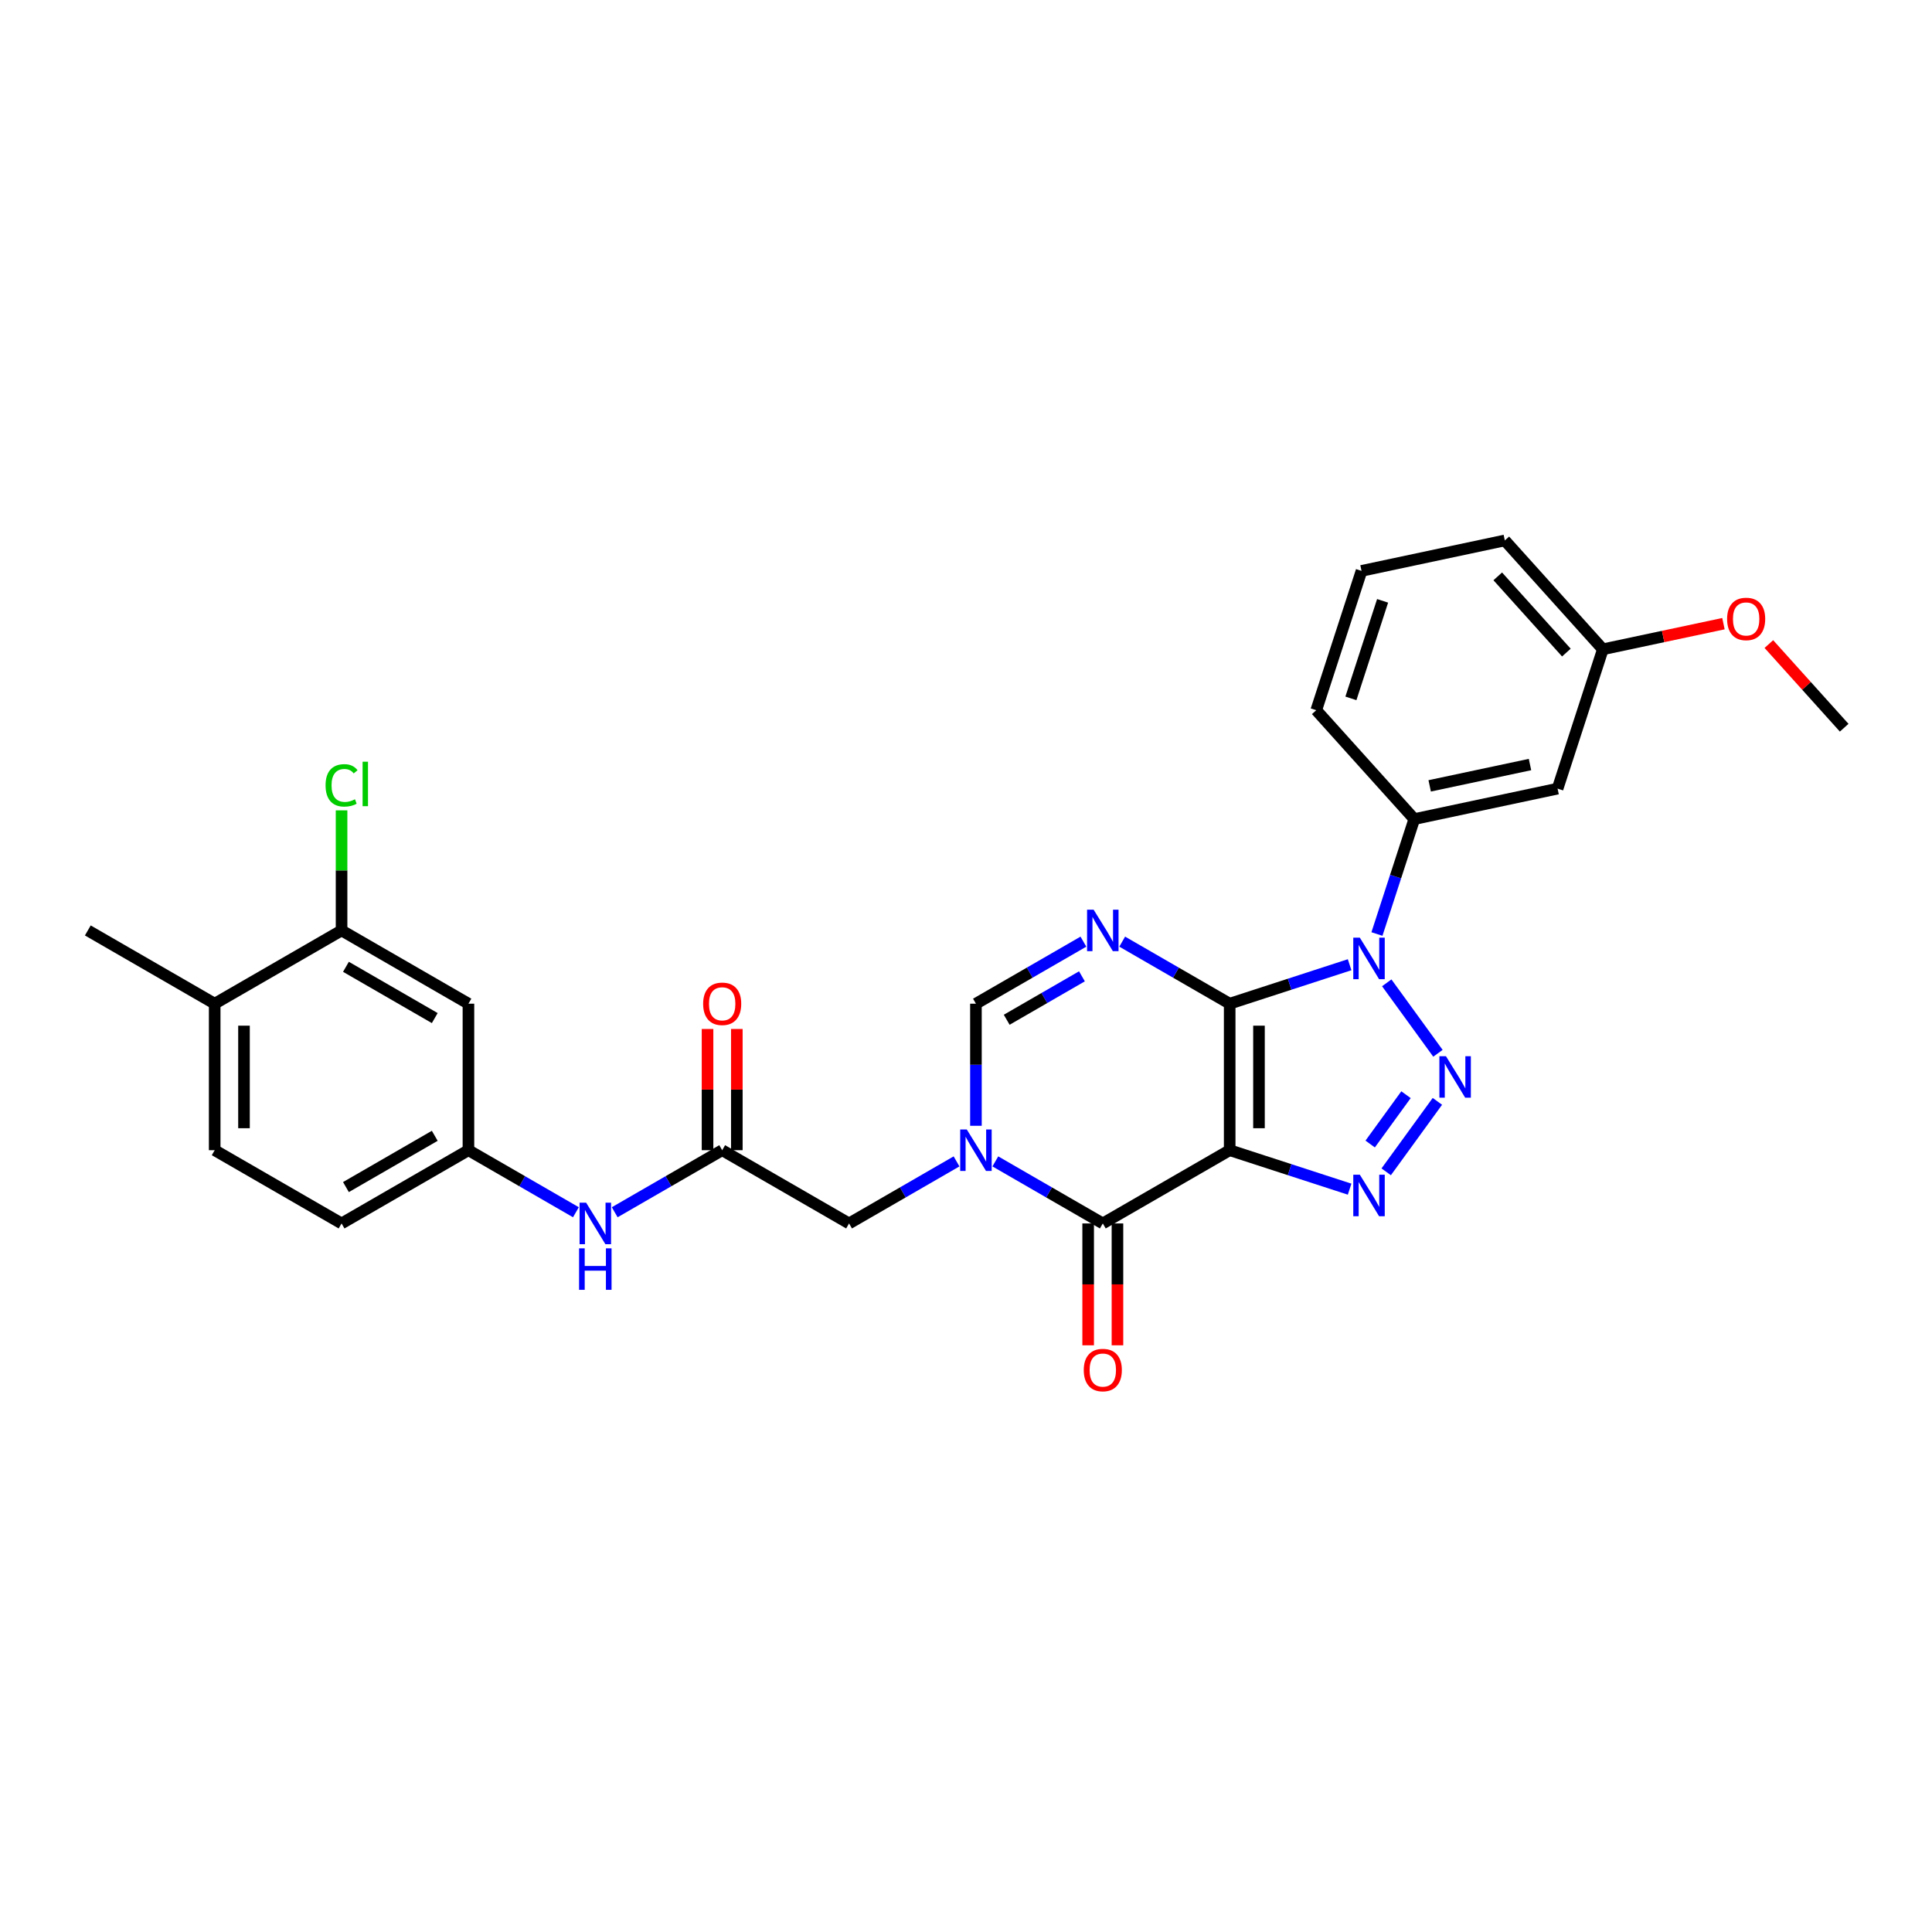 <?xml version='1.0' encoding='iso-8859-1'?>
<svg version='1.1' baseProfile='full'
              xmlns='http://www.w3.org/2000/svg'
                      xmlns:rdkit='http://www.rdkit.org/xml'
                      xmlns:xlink='http://www.w3.org/1999/xlink'
                  xml:space='preserve'
width='1000px' height='1000px' viewBox='0 0 1000 1000'>
<!-- END OF HEADER -->
<rect style='opacity:1.0;fill:#FFFFFF;stroke:none' width='1000' height='1000' x='0' y='0'> </rect>
<path class='bond-0' d='M 636.481,519.51 L 636.481,595.339' style='fill:none;fill-rule:evenodd;stroke:#000000;stroke-width:6px;stroke-linecap:butt;stroke-linejoin:miter;stroke-opacity:1' />
<path class='bond-0' d='M 651.646,530.885 L 651.646,583.965' style='fill:none;fill-rule:evenodd;stroke:#000000;stroke-width:6px;stroke-linecap:butt;stroke-linejoin:miter;stroke-opacity:1' />
<path class='bond-1' d='M 636.481,519.51 L 667.52,509.425' style='fill:none;fill-rule:evenodd;stroke:#000000;stroke-width:6px;stroke-linecap:butt;stroke-linejoin:miter;stroke-opacity:1' />
<path class='bond-1' d='M 667.52,509.425 L 698.558,499.34' style='fill:none;fill-rule:evenodd;stroke:#0000FF;stroke-width:6px;stroke-linecap:butt;stroke-linejoin:miter;stroke-opacity:1' />
<path class='bond-4' d='M 636.481,519.51 L 608.666,503.451' style='fill:none;fill-rule:evenodd;stroke:#000000;stroke-width:6px;stroke-linecap:butt;stroke-linejoin:miter;stroke-opacity:1' />
<path class='bond-4' d='M 608.666,503.451 L 580.851,487.392' style='fill:none;fill-rule:evenodd;stroke:#0000FF;stroke-width:6px;stroke-linecap:butt;stroke-linejoin:miter;stroke-opacity:1' />
<path class='bond-3' d='M 636.481,595.339 L 667.52,605.424' style='fill:none;fill-rule:evenodd;stroke:#000000;stroke-width:6px;stroke-linecap:butt;stroke-linejoin:miter;stroke-opacity:1' />
<path class='bond-3' d='M 667.52,605.424 L 698.558,615.509' style='fill:none;fill-rule:evenodd;stroke:#0000FF;stroke-width:6px;stroke-linecap:butt;stroke-linejoin:miter;stroke-opacity:1' />
<path class='bond-5' d='M 636.481,595.339 L 570.811,633.253' style='fill:none;fill-rule:evenodd;stroke:#000000;stroke-width:6px;stroke-linecap:butt;stroke-linejoin:miter;stroke-opacity:1' />
<path class='bond-2' d='M 717.777,508.711 L 744.274,545.182' style='fill:none;fill-rule:evenodd;stroke:#0000FF;stroke-width:6px;stroke-linecap:butt;stroke-linejoin:miter;stroke-opacity:1' />
<path class='bond-8' d='M 712.703,483.445 L 722.367,453.703' style='fill:none;fill-rule:evenodd;stroke:#0000FF;stroke-width:6px;stroke-linecap:butt;stroke-linejoin:miter;stroke-opacity:1' />
<path class='bond-8' d='M 722.367,453.703 L 732.03,423.96' style='fill:none;fill-rule:evenodd;stroke:#000000;stroke-width:6px;stroke-linecap:butt;stroke-linejoin:miter;stroke-opacity:1' />
<path class='bond-29' d='M 743.991,570.058 L 717.493,606.529' style='fill:none;fill-rule:evenodd;stroke:#0000FF;stroke-width:6px;stroke-linecap:butt;stroke-linejoin:miter;stroke-opacity:1' />
<path class='bond-29' d='M 727.747,566.614 L 709.198,592.144' style='fill:none;fill-rule:evenodd;stroke:#0000FF;stroke-width:6px;stroke-linecap:butt;stroke-linejoin:miter;stroke-opacity:1' />
<path class='bond-7' d='M 560.771,487.392 L 532.957,503.451' style='fill:none;fill-rule:evenodd;stroke:#0000FF;stroke-width:6px;stroke-linecap:butt;stroke-linejoin:miter;stroke-opacity:1' />
<path class='bond-7' d='M 532.957,503.451 L 505.142,519.51' style='fill:none;fill-rule:evenodd;stroke:#000000;stroke-width:6px;stroke-linecap:butt;stroke-linejoin:miter;stroke-opacity:1' />
<path class='bond-7' d='M 560.01,505.344 L 540.539,516.585' style='fill:none;fill-rule:evenodd;stroke:#0000FF;stroke-width:6px;stroke-linecap:butt;stroke-linejoin:miter;stroke-opacity:1' />
<path class='bond-7' d='M 540.539,516.585 L 521.069,527.826' style='fill:none;fill-rule:evenodd;stroke:#000000;stroke-width:6px;stroke-linecap:butt;stroke-linejoin:miter;stroke-opacity:1' />
<path class='bond-15' d='M 563.228,633.253 L 563.228,664.79' style='fill:none;fill-rule:evenodd;stroke:#000000;stroke-width:6px;stroke-linecap:butt;stroke-linejoin:miter;stroke-opacity:1' />
<path class='bond-15' d='M 563.228,664.79 L 563.228,696.328' style='fill:none;fill-rule:evenodd;stroke:#FF0000;stroke-width:6px;stroke-linecap:butt;stroke-linejoin:miter;stroke-opacity:1' />
<path class='bond-15' d='M 578.394,633.253 L 578.394,664.79' style='fill:none;fill-rule:evenodd;stroke:#000000;stroke-width:6px;stroke-linecap:butt;stroke-linejoin:miter;stroke-opacity:1' />
<path class='bond-15' d='M 578.394,664.79 L 578.394,696.328' style='fill:none;fill-rule:evenodd;stroke:#FF0000;stroke-width:6px;stroke-linecap:butt;stroke-linejoin:miter;stroke-opacity:1' />
<path class='bond-30' d='M 570.811,633.253 L 542.996,617.194' style='fill:none;fill-rule:evenodd;stroke:#000000;stroke-width:6px;stroke-linecap:butt;stroke-linejoin:miter;stroke-opacity:1' />
<path class='bond-30' d='M 542.996,617.194 L 515.181,601.135' style='fill:none;fill-rule:evenodd;stroke:#0000FF;stroke-width:6px;stroke-linecap:butt;stroke-linejoin:miter;stroke-opacity:1' />
<path class='bond-6' d='M 505.142,582.706 L 505.142,551.108' style='fill:none;fill-rule:evenodd;stroke:#0000FF;stroke-width:6px;stroke-linecap:butt;stroke-linejoin:miter;stroke-opacity:1' />
<path class='bond-6' d='M 505.142,551.108 L 505.142,519.51' style='fill:none;fill-rule:evenodd;stroke:#000000;stroke-width:6px;stroke-linecap:butt;stroke-linejoin:miter;stroke-opacity:1' />
<path class='bond-10' d='M 495.102,601.135 L 467.287,617.194' style='fill:none;fill-rule:evenodd;stroke:#0000FF;stroke-width:6px;stroke-linecap:butt;stroke-linejoin:miter;stroke-opacity:1' />
<path class='bond-10' d='M 467.287,617.194 L 439.472,633.253' style='fill:none;fill-rule:evenodd;stroke:#000000;stroke-width:6px;stroke-linecap:butt;stroke-linejoin:miter;stroke-opacity:1' />
<path class='bond-12' d='M 732.03,423.96 L 806.202,408.195' style='fill:none;fill-rule:evenodd;stroke:#000000;stroke-width:6px;stroke-linecap:butt;stroke-linejoin:miter;stroke-opacity:1' />
<path class='bond-12' d='M 740.003,406.761 L 791.923,395.725' style='fill:none;fill-rule:evenodd;stroke:#000000;stroke-width:6px;stroke-linecap:butt;stroke-linejoin:miter;stroke-opacity:1' />
<path class='bond-23' d='M 732.03,423.96 L 681.291,367.609' style='fill:none;fill-rule:evenodd;stroke:#000000;stroke-width:6px;stroke-linecap:butt;stroke-linejoin:miter;stroke-opacity:1' />
<path class='bond-9' d='M 373.802,595.339 L 439.472,633.253' style='fill:none;fill-rule:evenodd;stroke:#000000;stroke-width:6px;stroke-linecap:butt;stroke-linejoin:miter;stroke-opacity:1' />
<path class='bond-14' d='M 373.802,595.339 L 345.988,611.398' style='fill:none;fill-rule:evenodd;stroke:#000000;stroke-width:6px;stroke-linecap:butt;stroke-linejoin:miter;stroke-opacity:1' />
<path class='bond-14' d='M 345.988,611.398 L 318.173,627.457' style='fill:none;fill-rule:evenodd;stroke:#0000FF;stroke-width:6px;stroke-linecap:butt;stroke-linejoin:miter;stroke-opacity:1' />
<path class='bond-18' d='M 381.385,595.339 L 381.385,563.969' style='fill:none;fill-rule:evenodd;stroke:#000000;stroke-width:6px;stroke-linecap:butt;stroke-linejoin:miter;stroke-opacity:1' />
<path class='bond-18' d='M 381.385,563.969 L 381.385,532.598' style='fill:none;fill-rule:evenodd;stroke:#FF0000;stroke-width:6px;stroke-linecap:butt;stroke-linejoin:miter;stroke-opacity:1' />
<path class='bond-18' d='M 366.22,595.339 L 366.22,563.969' style='fill:none;fill-rule:evenodd;stroke:#000000;stroke-width:6px;stroke-linecap:butt;stroke-linejoin:miter;stroke-opacity:1' />
<path class='bond-18' d='M 366.22,563.969 L 366.22,532.598' style='fill:none;fill-rule:evenodd;stroke:#FF0000;stroke-width:6px;stroke-linecap:butt;stroke-linejoin:miter;stroke-opacity:1' />
<path class='bond-11' d='M 176.794,481.596 L 242.463,519.51' style='fill:none;fill-rule:evenodd;stroke:#000000;stroke-width:6px;stroke-linecap:butt;stroke-linejoin:miter;stroke-opacity:1' />
<path class='bond-11' d='M 179.061,500.417 L 225.03,526.957' style='fill:none;fill-rule:evenodd;stroke:#000000;stroke-width:6px;stroke-linecap:butt;stroke-linejoin:miter;stroke-opacity:1' />
<path class='bond-21' d='M 176.794,481.596 L 176.794,450.521' style='fill:none;fill-rule:evenodd;stroke:#000000;stroke-width:6px;stroke-linecap:butt;stroke-linejoin:miter;stroke-opacity:1' />
<path class='bond-21' d='M 176.794,450.521 L 176.794,419.447' style='fill:none;fill-rule:evenodd;stroke:#00CC00;stroke-width:6px;stroke-linecap:butt;stroke-linejoin:miter;stroke-opacity:1' />
<path class='bond-32' d='M 176.794,481.596 L 111.124,519.51' style='fill:none;fill-rule:evenodd;stroke:#000000;stroke-width:6px;stroke-linecap:butt;stroke-linejoin:miter;stroke-opacity:1' />
<path class='bond-20' d='M 806.202,408.195 L 829.634,336.077' style='fill:none;fill-rule:evenodd;stroke:#000000;stroke-width:6px;stroke-linecap:butt;stroke-linejoin:miter;stroke-opacity:1' />
<path class='bond-13' d='M 242.463,519.51 L 242.463,595.339' style='fill:none;fill-rule:evenodd;stroke:#000000;stroke-width:6px;stroke-linecap:butt;stroke-linejoin:miter;stroke-opacity:1' />
<path class='bond-16' d='M 298.093,627.457 L 270.278,611.398' style='fill:none;fill-rule:evenodd;stroke:#0000FF;stroke-width:6px;stroke-linecap:butt;stroke-linejoin:miter;stroke-opacity:1' />
<path class='bond-16' d='M 270.278,611.398 L 242.463,595.339' style='fill:none;fill-rule:evenodd;stroke:#000000;stroke-width:6px;stroke-linecap:butt;stroke-linejoin:miter;stroke-opacity:1' />
<path class='bond-22' d='M 242.463,595.339 L 176.794,633.253' style='fill:none;fill-rule:evenodd;stroke:#000000;stroke-width:6px;stroke-linecap:butt;stroke-linejoin:miter;stroke-opacity:1' />
<path class='bond-22' d='M 225.03,587.892 L 179.061,614.432' style='fill:none;fill-rule:evenodd;stroke:#000000;stroke-width:6px;stroke-linecap:butt;stroke-linejoin:miter;stroke-opacity:1' />
<path class='bond-17' d='M 111.124,519.51 L 111.124,595.339' style='fill:none;fill-rule:evenodd;stroke:#000000;stroke-width:6px;stroke-linecap:butt;stroke-linejoin:miter;stroke-opacity:1' />
<path class='bond-17' d='M 126.29,530.885 L 126.29,583.965' style='fill:none;fill-rule:evenodd;stroke:#000000;stroke-width:6px;stroke-linecap:butt;stroke-linejoin:miter;stroke-opacity:1' />
<path class='bond-26' d='M 111.124,519.51 L 45.455,481.596' style='fill:none;fill-rule:evenodd;stroke:#000000;stroke-width:6px;stroke-linecap:butt;stroke-linejoin:miter;stroke-opacity:1' />
<path class='bond-19' d='M 111.124,595.339 L 176.794,633.253' style='fill:none;fill-rule:evenodd;stroke:#000000;stroke-width:6px;stroke-linecap:butt;stroke-linejoin:miter;stroke-opacity:1' />
<path class='bond-24' d='M 829.634,336.077 L 860.844,329.444' style='fill:none;fill-rule:evenodd;stroke:#000000;stroke-width:6px;stroke-linecap:butt;stroke-linejoin:miter;stroke-opacity:1' />
<path class='bond-24' d='M 860.844,329.444 L 892.053,322.81' style='fill:none;fill-rule:evenodd;stroke:#FF0000;stroke-width:6px;stroke-linecap:butt;stroke-linejoin:miter;stroke-opacity:1' />
<path class='bond-31' d='M 829.634,336.077 L 778.895,279.726' style='fill:none;fill-rule:evenodd;stroke:#000000;stroke-width:6px;stroke-linecap:butt;stroke-linejoin:miter;stroke-opacity:1' />
<path class='bond-31' d='M 810.753,337.773 L 775.236,298.326' style='fill:none;fill-rule:evenodd;stroke:#000000;stroke-width:6px;stroke-linecap:butt;stroke-linejoin:miter;stroke-opacity:1' />
<path class='bond-25' d='M 681.291,367.609 L 704.724,295.491' style='fill:none;fill-rule:evenodd;stroke:#000000;stroke-width:6px;stroke-linecap:butt;stroke-linejoin:miter;stroke-opacity:1' />
<path class='bond-25' d='M 699.23,361.478 L 715.632,310.995' style='fill:none;fill-rule:evenodd;stroke:#000000;stroke-width:6px;stroke-linecap:butt;stroke-linejoin:miter;stroke-opacity:1' />
<path class='bond-28' d='M 915.56,333.365 L 935.053,355.014' style='fill:none;fill-rule:evenodd;stroke:#FF0000;stroke-width:6px;stroke-linecap:butt;stroke-linejoin:miter;stroke-opacity:1' />
<path class='bond-28' d='M 935.053,355.014 L 954.545,376.663' style='fill:none;fill-rule:evenodd;stroke:#000000;stroke-width:6px;stroke-linecap:butt;stroke-linejoin:miter;stroke-opacity:1' />
<path class='bond-27' d='M 704.724,295.491 L 778.895,279.726' style='fill:none;fill-rule:evenodd;stroke:#000000;stroke-width:6px;stroke-linecap:butt;stroke-linejoin:miter;stroke-opacity:1' />
<path  class='atom-2' d='M 703.851 485.341
L 710.888 496.715
Q 711.586 497.837, 712.708 499.869
Q 713.83 501.902, 713.891 502.023
L 713.891 485.341
L 716.742 485.341
L 716.742 506.815
L 713.8 506.815
L 706.247 494.379
Q 705.368 492.923, 704.428 491.255
Q 703.518 489.587, 703.245 489.071
L 703.245 506.815
L 700.454 506.815
L 700.454 485.341
L 703.851 485.341
' fill='#0000FF'/>
<path  class='atom-3' d='M 748.422 546.687
L 755.459 558.062
Q 756.157 559.184, 757.279 561.216
Q 758.401 563.248, 758.462 563.37
L 758.462 546.687
L 761.313 546.687
L 761.313 568.162
L 758.371 568.162
L 750.818 555.726
Q 749.939 554.27, 748.999 552.602
Q 748.089 550.934, 747.816 550.418
L 747.816 568.162
L 745.025 568.162
L 745.025 546.687
L 748.422 546.687
' fill='#0000FF'/>
<path  class='atom-4' d='M 703.851 608.034
L 710.888 619.408
Q 711.586 620.53, 712.708 622.563
Q 713.83 624.595, 713.891 624.716
L 713.891 608.034
L 716.742 608.034
L 716.742 629.509
L 713.8 629.509
L 706.247 617.073
Q 705.368 615.617, 704.428 613.949
Q 703.518 612.28, 703.245 611.765
L 703.245 629.509
L 700.454 629.509
L 700.454 608.034
L 703.851 608.034
' fill='#0000FF'/>
<path  class='atom-5' d='M 566.064 470.859
L 573.101 482.233
Q 573.799 483.355, 574.921 485.387
Q 576.043 487.42, 576.104 487.541
L 576.104 470.859
L 578.955 470.859
L 578.955 492.333
L 576.013 492.333
L 568.46 479.897
Q 567.581 478.441, 566.641 476.773
Q 565.731 475.105, 565.458 474.589
L 565.458 492.333
L 562.667 492.333
L 562.667 470.859
L 566.064 470.859
' fill='#0000FF'/>
<path  class='atom-7' d='M 500.395 584.602
L 507.432 595.976
Q 508.129 597.098, 509.252 599.13
Q 510.374 601.163, 510.434 601.284
L 510.434 584.602
L 513.286 584.602
L 513.286 606.076
L 510.343 606.076
L 502.791 593.64
Q 501.911 592.184, 500.971 590.516
Q 500.061 588.848, 499.788 588.332
L 499.788 606.076
L 496.998 606.076
L 496.998 584.602
L 500.395 584.602
' fill='#0000FF'/>
<path  class='atom-15' d='M 303.386 622.516
L 310.423 633.89
Q 311.121 635.012, 312.243 637.045
Q 313.365 639.077, 313.426 639.198
L 313.426 622.516
L 316.277 622.516
L 316.277 643.991
L 313.335 643.991
L 305.782 631.555
Q 304.903 630.099, 303.962 628.431
Q 303.052 626.762, 302.779 626.247
L 302.779 643.991
L 299.989 643.991
L 299.989 622.516
L 303.386 622.516
' fill='#0000FF'/>
<path  class='atom-15' d='M 299.731 646.138
L 302.643 646.138
L 302.643 655.268
L 313.623 655.268
L 313.623 646.138
L 316.535 646.138
L 316.535 667.613
L 313.623 667.613
L 313.623 657.694
L 302.643 657.694
L 302.643 667.613
L 299.731 667.613
L 299.731 646.138
' fill='#0000FF'/>
<path  class='atom-16' d='M 560.953 709.143
Q 560.953 703.986, 563.501 701.105
Q 566.049 698.223, 570.811 698.223
Q 575.573 698.223, 578.121 701.105
Q 580.669 703.986, 580.669 709.143
Q 580.669 714.36, 578.091 717.332
Q 575.513 720.274, 570.811 720.274
Q 566.079 720.274, 563.501 717.332
Q 560.953 714.39, 560.953 709.143
M 570.811 717.848
Q 574.087 717.848, 575.846 715.664
Q 577.636 713.45, 577.636 709.143
Q 577.636 704.927, 575.846 702.803
Q 574.087 700.65, 570.811 700.65
Q 567.535 700.65, 565.746 702.773
Q 563.987 704.896, 563.987 709.143
Q 563.987 713.48, 565.746 715.664
Q 567.535 717.848, 570.811 717.848
' fill='#FF0000'/>
<path  class='atom-19' d='M 363.945 519.571
Q 363.945 514.415, 366.493 511.533
Q 369.04 508.652, 373.802 508.652
Q 378.564 508.652, 381.112 511.533
Q 383.66 514.415, 383.66 519.571
Q 383.66 524.788, 381.082 527.76
Q 378.504 530.703, 373.802 530.703
Q 369.071 530.703, 366.493 527.76
Q 363.945 524.818, 363.945 519.571
M 373.802 528.276
Q 377.078 528.276, 378.837 526.092
Q 380.627 523.878, 380.627 519.571
Q 380.627 515.355, 378.837 513.232
Q 377.078 511.078, 373.802 511.078
Q 370.527 511.078, 368.737 513.201
Q 366.978 515.324, 366.978 519.571
Q 366.978 523.908, 368.737 526.092
Q 370.527 528.276, 373.802 528.276
' fill='#FF0000'/>
<path  class='atom-22' d='M 168.513 406.51
Q 168.513 401.172, 171 398.381
Q 173.518 395.561, 178.28 395.561
Q 182.708 395.561, 185.074 398.685
L 183.072 400.323
Q 181.343 398.048, 178.28 398.048
Q 175.034 398.048, 173.306 400.232
Q 171.607 402.385, 171.607 406.51
Q 171.607 410.757, 173.366 412.941
Q 175.156 415.124, 178.614 415.124
Q 180.979 415.124, 183.74 413.699
L 184.589 415.974
Q 183.467 416.702, 181.768 417.126
Q 180.07 417.551, 178.189 417.551
Q 173.518 417.551, 171 414.7
Q 168.513 411.849, 168.513 406.51
' fill='#00CC00'/>
<path  class='atom-22' d='M 187.683 394.256
L 190.473 394.256
L 190.473 417.278
L 187.683 417.278
L 187.683 394.256
' fill='#00CC00'/>
<path  class='atom-25' d='M 893.948 320.372
Q 893.948 315.216, 896.496 312.335
Q 899.044 309.453, 903.806 309.453
Q 908.568 309.453, 911.116 312.335
Q 913.664 315.216, 913.664 320.372
Q 913.664 325.589, 911.086 328.562
Q 908.508 331.504, 903.806 331.504
Q 899.074 331.504, 896.496 328.562
Q 893.948 325.62, 893.948 320.372
M 903.806 329.078
Q 907.082 329.078, 908.841 326.894
Q 910.631 324.679, 910.631 320.372
Q 910.631 316.156, 908.841 314.033
Q 907.082 311.88, 903.806 311.88
Q 900.53 311.88, 898.741 314.003
Q 896.982 316.126, 896.982 320.372
Q 896.982 324.71, 898.741 326.894
Q 900.53 329.078, 903.806 329.078
' fill='#FF0000'/>
</svg>
